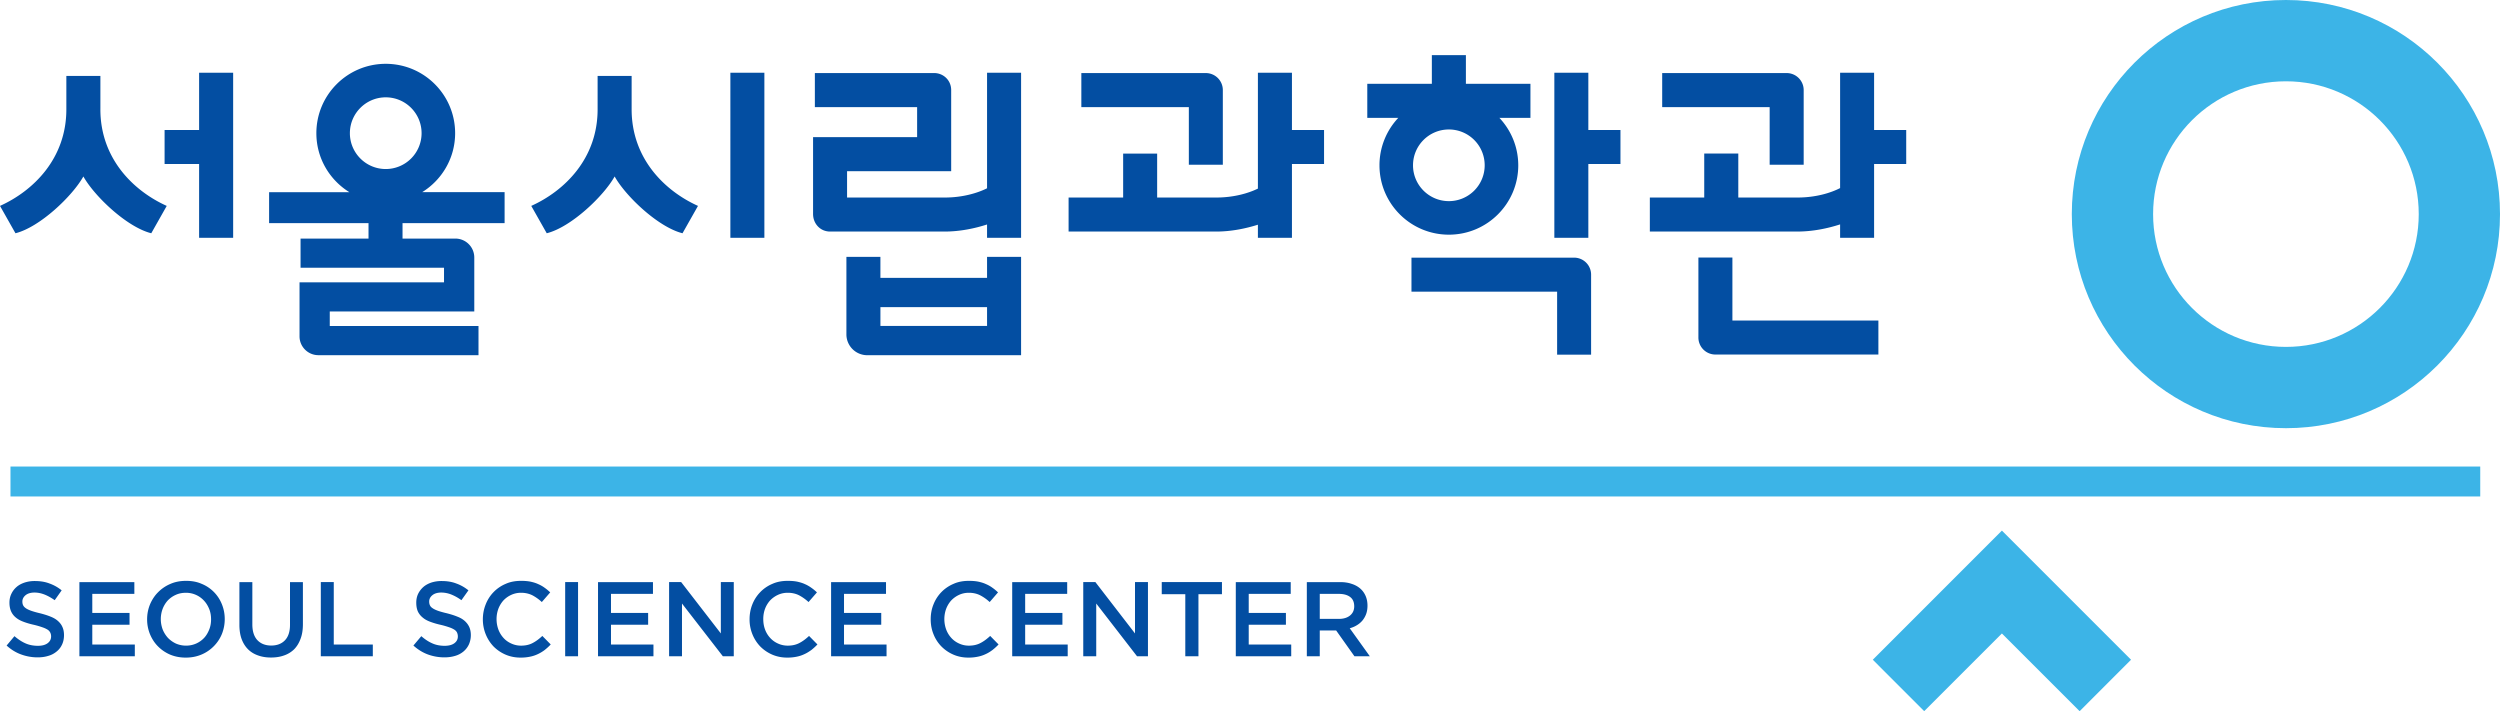 <svg xmlns="http://www.w3.org/2000/svg" width="527.3pt" height="150pt" viewBox="0 0 527.3 150"><path fill="#3cb4e7" d="m395.01 139.15 10.842 10.845 16.385-16.382 16.4 16.387 10.84-10.85-27.233-27.234M482.15 17.148c15.466 0 28.01 12.536 28.01 28.014 0 15.465-12.544 28.006-28.01 28.006-15.479 0-28.018-12.542-28.018-28.006 0-15.466 12.54-28.014 28.017-28.014m-.002 73.165c24.934 0 45.153-20.224 45.153-45.15C527.3 20.21 507.08 0 482.147 0c-24.947 0-45.162 20.227-45.162 45.162 0 24.927 20.215 45.151 45.162 45.151M2.211 104.72h520.92v-6.317H2.21Z" style="stroke-width:2.325"/><path fill="#034ea2" d="M4.883 127.678c.119.226.305.435.58.616.267.191.655.365 1.141.542.486.165 1.098.344 1.844.516.821.21 1.556.435 2.198.698.625.244 1.156.549 1.57.923.418.372.746.789.948 1.275.226.479.335 1.065.335 1.707 0 .739-.137 1.402-.411 1.988a3.968 3.968 0 0 1-1.145 1.474 4.703 4.703 0 0 1-1.77.923c-.676.212-1.418.312-2.24.312-1.212 0-2.366-.212-3.464-.612-1.116-.4-2.144-1.037-3.074-1.883l1.654-1.977c.77.663 1.53 1.163 2.3 1.505.786.353 1.665.528 2.657.528.84 0 1.521-.175 2.012-.528.505-.37.76-.842.76-1.456a1.85 1.85 0 0 0-.153-.756 1.647 1.647 0 0 0-.535-.632 5.048 5.048 0 0 0-1.088-.512 17.765 17.765 0 0 0-1.768-.523c-.846-.186-1.588-.4-2.232-.644-.663-.24-1.198-.526-1.649-.905a3.466 3.466 0 0 1-1.002-1.288c-.233-.519-.358-1.13-.358-1.856 0-.688.135-1.307.41-1.87a4.343 4.343 0 0 1 1.094-1.439c.46-.405 1.028-.705 1.691-.93a6.791 6.791 0 0 1 2.135-.323c1.146 0 2.179.155 3.1.514.914.32 1.786.804 2.583 1.45l-1.47 2.077c-.725-.511-1.437-.911-2.137-1.19-.709-.275-1.393-.421-2.118-.421-.807 0-1.428.193-1.881.553-.444.37-.682.821-.682 1.335 0 .314.056.588.165.81M28.338 125.262h-8.872v4.014h7.856v2.49h-7.856v4.18h8.97v2.473H16.747v-15.64h11.59M44.13 128.466c-.272-.674-.63-1.272-1.102-1.772a5.112 5.112 0 0 0-1.677-1.213 5.09 5.09 0 0 0-2.156-.451c-.774 0-1.493.144-2.132.441-.651.289-1.2.69-1.67 1.172a5.668 5.668 0 0 0-1.09 1.782 6.194 6.194 0 0 0-.386 2.155c0 .765.137 1.475.386 2.165a5.925 5.925 0 0 0 1.102 1.777c.474.495 1.03.9 1.686 1.211a5.34 5.34 0 0 0 2.16.445c.772 0 1.477-.156 2.132-.445a5.236 5.236 0 0 0 1.663-1.179c.47-.5.812-1.1 1.084-1.776.27-.677.388-1.384.388-2.142 0-.774-.118-1.493-.388-2.17m2.674 5.249a7.9 7.9 0 0 1-1.71 2.583 7.951 7.951 0 0 1-2.594 1.759c-.993.42-2.096.646-3.305.646-1.207 0-2.307-.212-3.314-.632a8.067 8.067 0 0 1-2.564-1.745c-.717-.72-1.27-1.576-1.682-2.564a8.203 8.203 0 0 1-.604-3.126c0-1.116.202-2.15.604-3.14.412-.976.975-1.85 1.707-2.58a8.036 8.036 0 0 1 2.593-1.756c.986-.435 2.098-.647 3.316-.647 1.195 0 2.295.193 3.293.635a7.715 7.715 0 0 1 4.26 4.31c.395.978.598 2.01.598 3.122a8.362 8.362 0 0 1-.598 3.135M63.89 131.652c0 1.16-.16 2.193-.49 3.065-.323.888-.762 1.612-1.341 2.212a5.628 5.628 0 0 1-2.11 1.304c-.836.307-1.764.451-2.787.451-1.019 0-1.93-.144-2.756-.45-.819-.29-1.514-.708-2.107-1.305-.579-.586-1.018-1.29-1.337-2.149-.312-.853-.467-1.858-.467-2.986v-9.018h2.73v8.909c0 1.45.346 2.555 1.053 3.323.705.751 1.679 1.149 2.93 1.149 1.223 0 2.2-.38 2.888-1.103.703-.727 1.072-1.818 1.072-3.26v-9.018h2.721M67.666 122.776h2.732v13.17h8.237v2.476h-10.97M90.687 127.678c.098.226.286.435.577.616.27.191.644.365 1.133.542.483.165 1.107.344 1.858.516.816.21 1.546.435 2.179.698.648.244 1.17.549 1.588.923.41.372.732.789.953 1.275.219.479.335 1.065.335 1.707 0 .739-.156 1.402-.42 1.988a4.293 4.293 0 0 1-1.14 1.474 4.779 4.779 0 0 1-1.763.923c-.69.212-1.442.312-2.253.312-1.219 0-2.37-.212-3.481-.612-1.091-.4-2.119-1.037-3.056-1.883l1.667-1.977c.751.663 1.516 1.163 2.293 1.505.768.353 1.647.528 2.63.528.854 0 1.535-.175 2.028-.528.51-.37.756-.842.756-1.456 0-.286-.063-.533-.15-.756-.09-.228-.276-.446-.536-.632a5.03 5.03 0 0 0-1.077-.512 18.664 18.664 0 0 0-1.784-.523 16.43 16.43 0 0 1-2.232-.644c-.651-.24-1.198-.526-1.63-.905a3.68 3.68 0 0 1-1.026-1.288c-.223-.519-.337-1.13-.337-1.856 0-.688.13-1.307.398-1.87a4.692 4.692 0 0 1 1.1-1.439c.467-.405 1.028-.705 1.676-.93a6.94 6.94 0 0 1 2.158-.323c1.147 0 2.172.155 3.093.514.912.32 1.775.804 2.577 1.45l-1.48 2.077a9.793 9.793 0 0 0-2.118-1.19 5.836 5.836 0 0 0-2.118-.421c-.807 0-1.442.193-1.881.553-.458.37-.682.821-.682 1.335 0 .314.056.588.165.81M114.9 137.085a8.1 8.1 0 0 1-1.416.86 6.918 6.918 0 0 1-1.67.56 9.443 9.443 0 0 1-2.005.196c-1.148 0-2.206-.21-3.18-.628a8.053 8.053 0 0 1-2.524-1.714 8.133 8.133 0 0 1-1.65-2.565 8.245 8.245 0 0 1-.61-3.16c0-1.125.207-2.181.604-3.167a7.715 7.715 0 0 1 4.21-4.32c.98-.443 2.071-.633 3.264-.633.719 0 1.36.05 1.958.165.593.13 1.13.286 1.614.514.493.209.954.47 1.37.77.414.295.805.618 1.184.983l-1.768 2.037a9.483 9.483 0 0 0-1.979-1.419c-.714-.355-1.516-.537-2.4-.537a4.89 4.89 0 0 0-2.07.442c-.639.29-1.19.693-1.648 1.175a5.722 5.722 0 0 0-1.07 1.762 6.326 6.326 0 0 0-.381 2.177c0 .772.135 1.504.381 2.186a5.508 5.508 0 0 0 1.07 1.767c.458.516 1.01.905 1.649 1.193a4.896 4.896 0 0 0 2.07.451c.941 0 1.767-.188 2.455-.56.684-.356 1.358-.856 2.03-1.488l1.77 1.795c-.402.432-.823.807-1.258 1.158M119.207 138.42h2.716v-15.646h-2.716zM137.724 125.262h-8.853v4.014h7.834v2.49h-7.834v4.18h8.955v2.473h-11.692v-15.64h11.59M152.04 122.776h2.727v15.646h-2.3l-8.622-11.128v11.128h-2.719v-15.646h2.546l8.367 10.827M171.152 137.085c-.458.323-.918.63-1.432.86a6.776 6.776 0 0 1-1.656.56 9.456 9.456 0 0 1-2.014.196c-1.149 0-2.197-.21-3.17-.628a8.043 8.043 0 0 1-2.52-1.714 7.98 7.98 0 0 1-1.654-2.565 8.243 8.243 0 0 1-.607-3.16c0-1.125.194-2.181.589-3.167a7.861 7.861 0 0 1 1.67-2.58 7.664 7.664 0 0 1 2.553-1.74c.983-.443 2.072-.633 3.255-.633.721 0 1.38.05 1.97.165.58.13 1.123.286 1.616.514.489.209.942.47 1.36.77.426.295.817.618 1.196.983l-1.774 2.037a9.355 9.355 0 0 0-1.989-1.419c-.7-.355-1.5-.537-2.393-.537-.744 0-1.441.15-2.071.442a5.43 5.43 0 0 0-1.65 1.175 5.548 5.548 0 0 0-1.069 1.762 6.16 6.16 0 0 0-.372 2.177c0 .772.119 1.504.372 2.186a5.348 5.348 0 0 0 1.07 1.767 4.911 4.911 0 0 0 1.649 1.193c.63.293 1.327.451 2.071.451.954 0 1.76-.188 2.463-.56.688-.356 1.363-.856 2.03-1.488l1.768 1.795c-.405.432-.824.807-1.26 1.158M186.877 125.262h-8.858v4.014h7.853v2.49h-7.853v4.18h8.972v2.473h-11.697v-15.64h11.583M209.35 137.085c-.435.323-.902.63-1.416.86a6.853 6.853 0 0 1-1.675.56 9.291 9.291 0 0 1-2 .196c-1.146 0-2.202-.21-3.167-.628a7.964 7.964 0 0 1-2.52-1.714 7.674 7.674 0 0 1-1.666-2.565c-.404-.983-.602-2.03-.602-3.16 0-1.125.19-2.181.593-3.167a7.806 7.806 0 0 1 1.663-2.58 7.828 7.828 0 0 1 2.558-1.74c.97-.443 2.079-.633 3.248-.633.73 0 1.377.05 1.965.165.593.13 1.128.286 1.614.514.503.209.96.47 1.372.77.419.295.807.618 1.186.983l-1.76 2.037a9.122 9.122 0 0 0-1.998-1.419c-.702-.355-1.502-.537-2.39-.537-.744 0-1.447.15-2.07.442a5.43 5.43 0 0 0-1.649 1.175 5.633 5.633 0 0 0-1.07 1.762 6.272 6.272 0 0 0-.383 2.177c0 .772.135 1.504.384 2.186a5.427 5.427 0 0 0 1.07 1.767 4.911 4.911 0 0 0 1.648 1.193 4.85 4.85 0 0 0 2.07.451c.949 0 1.765-.188 2.458-.56.693-.356 1.362-.856 2.037-1.488l1.767 1.795c-.404.432-.823.807-1.267 1.158M225.093 125.262h-8.865v4.014h7.858v2.49h-7.858v4.18h8.972v2.473h-11.706v-15.64h11.599M239.394 122.776h2.733v15.646h-2.302l-8.607-11.128v11.128h-2.737v-15.646h2.56l8.353 10.827M252.777 138.42h-2.774v-13.097h-4.967v-2.55h12.7v2.55h-4.959M272.239 125.262h-8.858v4.014h7.844v2.49h-7.844v4.18h8.963v2.473h-11.69v-15.64h11.585M284.778 125.925c-.565-.442-1.377-.663-2.398-.663h-4.016v5.274h4.042c.979 0 1.762-.242 2.34-.711.59-.482.885-1.128.885-1.935 0-.87-.279-1.535-.853-1.965m.902 12.497-3.863-5.449h-3.453v5.449h-2.728v-15.644h6.977c.895 0 1.704.105 2.423.352.723.225 1.33.55 1.84.986.495.423.871.937 1.143 1.544.277.63.412 1.325.412 2.088 0 .637-.093 1.242-.284 1.76a4.752 4.752 0 0 1-.767 1.354 4.673 4.673 0 0 1-1.172 1c-.46.286-.965.5-1.519.65l4.237 5.91M208.19 68.75h-22.492v-3.966h22.491zm0-10.137h-22.494v-4.437h-7.172V70.54a4.393 4.393 0 0 0 4.386 4.38h32.458V54.177h-7.179M272.497 15.339h-7.18v24.44c-1.947.954-5.028 1.886-8.798 1.886h-12.453v-9.274h-7.171v9.274h-11.507v7.176h31.131c3.237 0 6.332-.667 8.797-1.446v2.767h7.181V34.593h6.772V27.42h-6.772M208.19 39.712c-1.935.971-5.08 1.953-8.935 1.953h-20.592v-5.553h21.96V18.999c0-2.107-1.693-3.59-3.572-3.59h-25.18v7.18h21.568v6.337h-21.947v16.2c0 2.078 1.541 3.713 3.58 3.713h24.183c3.293 0 6.453-.688 8.934-1.495v2.816h7.179V15.339h-7.179M41.995 27.42h-7.28v7.17h7.28v15.57h7.181V15.339h-7.18M335.012 15.339h-7.17v34.823h7.17V34.593h6.776V27.42h-6.776M395.285 27.42V15.338h-7.17v24.333c-1.934.995-5.092 1.993-9.001 1.993h-12.472V32.39h-7.185v9.274h-11.472v7.174h31.129c3.325 0 6.506-.7 9.001-1.51v2.83h7.17V34.592h6.774v-7.172M21.175 22.94v-6.92h-7.18v6.92C14.052 33.48 6.952 40.3 0 43.428l3.263 5.771c5.157-1.293 12.013-7.85 14.324-11.98 2.305 4.13 9.156 10.687 14.32 11.98l3.26-5.771c-6.95-3.128-14.05-9.949-13.992-20.488M154.05 50.157h7.172v-34.82h-7.171zM133.224 22.94v-6.92h-7.176v6.92c.058 10.54-7.044 17.36-13.994 20.488l3.264 5.771c5.158-1.293 12.014-7.85 14.323-11.98 2.302 4.13 9.162 10.687 14.315 11.98l3.263-5.771c-6.946-3.128-14.048-9.949-13.995-20.488" style="stroke-width:2.325"/><path fill="#034ea2" d="M250.75 34.751h7.169v-15.75a3.589 3.589 0 0 0-3.586-3.59h-26.256v7.18h22.673M373.256 34.751h7.176v-15.75c0-1.981-1.609-3.59-3.593-3.59h-26.25v7.18h22.667M332.012 54.346h-34.305v7.176h30.72v13.283h7.168v-16.87a3.58 3.58 0 0 0-3.583-3.59M365.398 54.32h-7.171v16.866a3.587 3.587 0 0 0 3.583 3.593h34.38v-7.174h-30.792M298.033 34.865c0-4.176 3.388-7.557 7.564-7.557a7.55 7.55 0 0 1 7.553 7.557 7.554 7.554 0 0 1-7.553 7.558c-4.176 0-7.564-3.386-7.564-7.558m22.198 0c0-3.876-1.523-7.395-3.983-10.01h6.553v-7.177h-13.613v-6.05h-7.181v6.05h-13.618v7.176h6.544a14.575 14.575 0 0 0-3.974 10.011c0 8.081 6.553 14.632 14.638 14.632 8.081 0 14.634-6.55 14.634-14.632M81.36 20.529c4.177 0 7.56 3.39 7.56 7.562a7.558 7.558 0 0 1-7.56 7.56c-4.167 0-7.562-3.383-7.562-7.56 0-4.172 3.395-7.562 7.562-7.562m14.636 7.562c0-8.08-6.55-14.631-14.636-14.631-8.079 0-14.632 6.55-14.632 14.631 0 5.263 2.784 9.858 6.956 12.441H56.759v6.53h20.969v3.258H63.394v6.15h30.258v3.073H63.177v11.404c0 2.188 1.789 3.967 3.982 3.967h33.765v-6.148h-31.37v-3.072h30.482V54.31a3.992 3.992 0 0 0-3.986-3.99H84.902v-3.259h21.529v-6.53H89.043c4.167-2.583 6.953-7.178 6.953-12.44" style="stroke-width:2.325"/></svg>